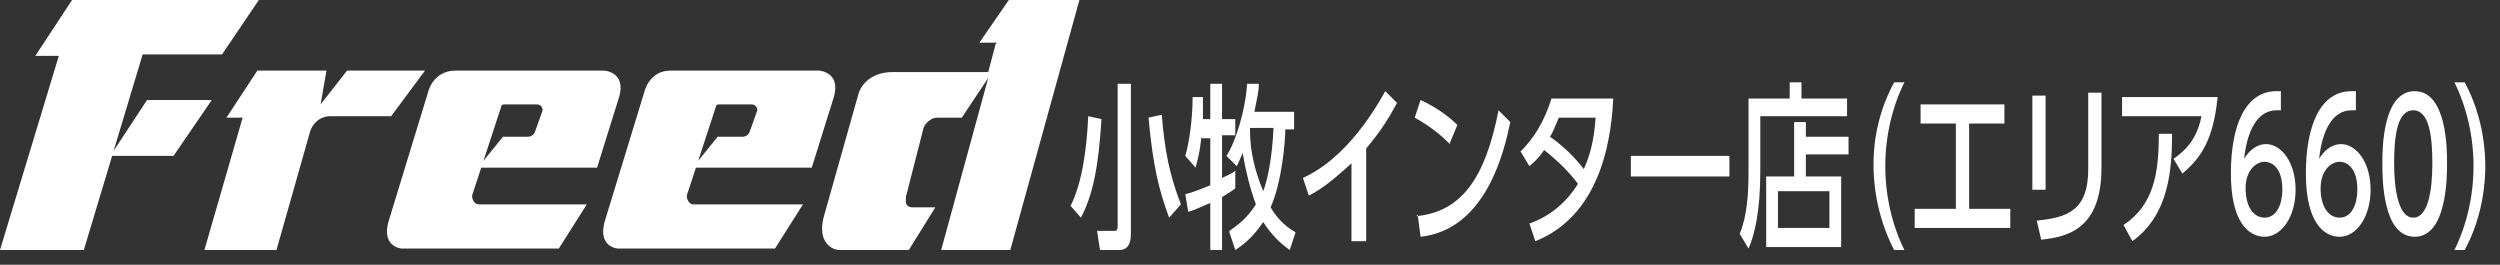 <?xml version="1.0" encoding="UTF-8"?>
<svg id="_レイヤー_1" data-name="レイヤー 1" xmlns="http://www.w3.org/2000/svg" width="170" height="18" viewBox="0 0 170 18">
  <rect x="0" y="0" width="170" height="18" fill="#333333" stroke="none"/>
  <g>
    <polygon points="4.9 0 2.4 3.8 4 3.8 0 17 5.7 17 9.7 3.7 15.1 3.7 17.6 0 4.9 0" fill="#fff"/>
    <polygon points="10 6.8 7.5 10.6 11.8 10.6 14.4 6.8 10 6.8" fill="#fff"/>
    <path d="M18.8,17l2.3-8.1s.3-1,1.4-1h4.1l2.3-3.1h-5.3l-1.8,2.3.4-2.3h-4.7l-2.1,3.2h1.1l-2.6,9h4.9Z" fill="#fff"/>
    <path d="M39.9,13.9l-1.9,3h-10.7s-1.5-.1-.8-2.1l2.6-8.5s.3-1.5,1.9-1.5h10.1s1.5.1,1,1.8l-1.5,4.8h-8.1l1.7-2.1h1.7s.4,0,.5-.4l.5-1.4s0-.4-.4-.4h-2.2s-.2,0-.2.1l-2,6.1s0,.6.5.6h7.3Z" fill="#fff"/>
    <path d="M54.6,13.9l-1.9,3h-10.7s-1.5-.1-.8-2.1l2.6-8.5s.3-1.5,1.8-1.5h10.1s1.5.1,1,1.8l-1.5,4.8h-8.1l1.7-2.1h1.7s.4,0,.5-.4l.5-1.4s0-.4-.4-.4h-2.2s-.2,0-.2.1l-2,6.1s0,.6.5.6h7.3Z" fill="#fff"/>
    <path d="M67.8,2.9h-1.2l2-2.9h4.8l-4.7,17h-4.7l3.2-11.7-1.8,2.7h-1.7c-.4,0-.8.4-.9.7l-1.2,4.7c0,.3-.1.7.5.7h1.5l-1.8,2.9h-4.7c-.6,0-1.5-.6-1.1-2.2l2.4-8.5c.3-.8,1.1-1.4,2.3-1.4h6.5l.5-1.9Z" fill="#fff"/>
  </g>
  <g>
    <path d="M74.9,8.1c-.2,3.3-.6,5.2-1.4,6.7l-.7-.8c.8-1.6,1.1-3.9,1.2-6.1l.9.2ZM76.9,5.7v10.1c0,.4,0,1.2-.8,1.2h-1.3l-.2-1.3h1.2c.2,0,.2-.2.2-.3V5.7h.9ZM79.5,14.8c-.7-1.9-1.1-3.5-1.4-6.8l.9-.2c.2,2.4.5,4,1.3,6.1l-.8.9Z" fill="#fff"/>
    <path d="M81.7,9.2c-.1,1.2-.3,1.8-.4,2.2l-.7-.8c.3-1,.5-2.7.5-4h.7c0,.5,0,.8,0,1.5h.5v-2.4h.8v2.4h.9v1.1h-.9v2.9c.4-.2.7-.3.9-.5v1.2c-.1.1-.4.3-.9.6v3.6h-.8v-3.2c-.7.3-1.1.5-1.5.6l-.2-1.2c.5-.1,1.2-.4,1.7-.6v-3.2h-.6ZM83.6,15.7c.4-.3,1.1-.7,1.8-1.8-.4-1.1-.7-2.3-.9-3.5-.2.5-.3.7-.4.9l-.7-.7c.6-.9,1.3-3.1,1.4-4.9h.8c0,.5-.1.9-.3,1.9h2.7v1.2h-.6c0,.7-.2,3.5-1,5.3.6,1,1.2,1.4,1.7,1.7l-.4,1.2c-.4-.3-1.1-.8-1.8-1.9-.3.4-.8,1.2-1.9,1.9l-.4-1.2ZM85,8.7c0,0,0,.1,0,.2,0,1.5.4,2.9.9,4.1.3-.8.6-2.2.7-4.3h-1.6Z" fill="#fff"/>
    <path d="M92.8,16.4h-.9v-5.3c-1.3,1.2-2.1,1.8-2.9,2.2l-.4-1.2c2.2-1,4.1-3.2,5.6-5.9l.8.8c-.6,1.1-1.1,1.9-2.1,3.1v6.3Z" fill="#fff"/>
    <path d="M98.6,9.8c-.5-.5-1.3-1.2-2.4-1.8l.4-1.2c1.3.6,2.1,1.3,2.5,1.7l-.5,1.2ZM96.3,14.7c3.1-.3,4.7-2.6,5.6-7.2l.8.8c-.4,1.9-1.6,7.3-6.1,7.8l-.2-1.5Z" fill="#fff"/>
    <path d="M103.4,10.3c.9-.9,1.6-2,2.1-3.6h4.2c-.1,1.9-.5,7.8-5.3,9.7l-.4-1.2c2-.7,3-2.2,3.3-2.7-.6-.8-1.3-1.5-2.3-2.3-.2.3-.4.6-1,1.1l-.6-1ZM106,8c-.3.7-.4,1-.6,1.3.3.2,1.4,1,2.3,2.2.4-.9.7-1.9.8-3.5h-2.5Z" fill="#fff"/>
    <path d="M117.6,10.6v1.4h-6.7v-1.4h6.7Z" fill="#fff"/>
    <path d="M125.6,7.9h-5.9v3.8c0,2.7-.4,4.3-.8,5.2l-.6-1c.5-1.2.6-2.7.6-4.2v-5h2.8v-1.1h.8v1.1h3.1v1.2ZM122,11.9v-3.6h.8v1h2.9v1.2h-2.9v1.5h2.4v4.8h-5.1v-4.8h1.9ZM124.4,13h-3.5v2.5h3.5v-2.5Z" fill="#fff"/>
    <path d="M128.8,17c-1.3-2.5-1.4-4.9-1.4-5.7s0-3.1,1.4-5.7h.7c-.8,1.6-1.3,3.6-1.3,5.7s.5,4.1,1.3,5.7h-.7Z" fill="#fff"/>
    <path d="M133.9,14.2h2.8v1.3h-6.5v-1.3h2.8v-5.8h-2.4v-1.3h5.7v1.3h-2.4v5.8Z" fill="#fff"/>
    <path d="M139.1,12.9h-.9v-6.4h.9v6.4ZM142.9,11.4c0,4.1-2.2,4.7-4.1,4.9l-.3-1.3c2.1-.2,3.5-.7,3.5-3.5v-5.2h.9v5.1Z" fill="#fff"/>
    <path d="M150.8,6.6c-.3,3-1.2,4.2-2.4,5.2l-.6-1c1.3-.9,1.7-1.9,1.9-2.9h-5.4v-1.3h6.5ZM144.4,15.3c2.1-1.4,2.4-3.6,2.4-6.2h.9c0,2.4-.2,5.5-2.7,7.3l-.6-1.1Z" fill="#fff"/>
    <path d="M155.1,7.5c-.2,0-.2,0-.3,0-1.3,0-2,1.4-2.2,3.3.3-.5.8-1,1.5-1,1,0,2,1.2,2,3.1s-1,3.2-2.1,3.2-2.3-1-2.3-4.3,1-5.6,3.1-5.6.2,0,.3,0v1.3ZM154,11c-.6,0-1.3.6-1.3,1.8s.5,2,1.3,2,1.2-.9,1.2-1.9c0-1.7-.9-1.9-1.2-1.9Z" fill="#fff"/>
    <path d="M160.2,7.5c-.2,0-.2,0-.3,0-1.3,0-2,1.4-2.2,3.3.3-.5.8-1,1.5-1,1,0,2,1.2,2,3.1s-1,3.2-2.1,3.2-2.3-1-2.3-4.3,1-5.6,3.1-5.6.2,0,.3,0v1.3ZM159.1,11c-.6,0-1.3.6-1.3,1.8s.5,2,1.3,2,1.2-.9,1.2-1.9c0-1.7-.9-1.9-1.2-1.9Z" fill="#fff"/>
    <path d="M162,11.1c0-.9,0-4.9,2.2-4.9s2.2,4,2.2,4.9,0,5-2.2,5-2.2-4-2.2-5ZM165.4,11.1c0-1.8-.2-3.6-1.3-3.6s-1.3,1.8-1.3,3.6.3,3.7,1.3,3.7,1.3-1.8,1.3-3.7Z" fill="#fff"/>
    <path d="M166.9,17c.8-1.6,1.3-3.6,1.3-5.7s-.5-4.1-1.3-5.7h.7c1.3,2.4,1.4,4.8,1.4,5.7s-.1,3.3-1.4,5.7h-.7Z" fill="#fff"/>
  </g>
</svg>